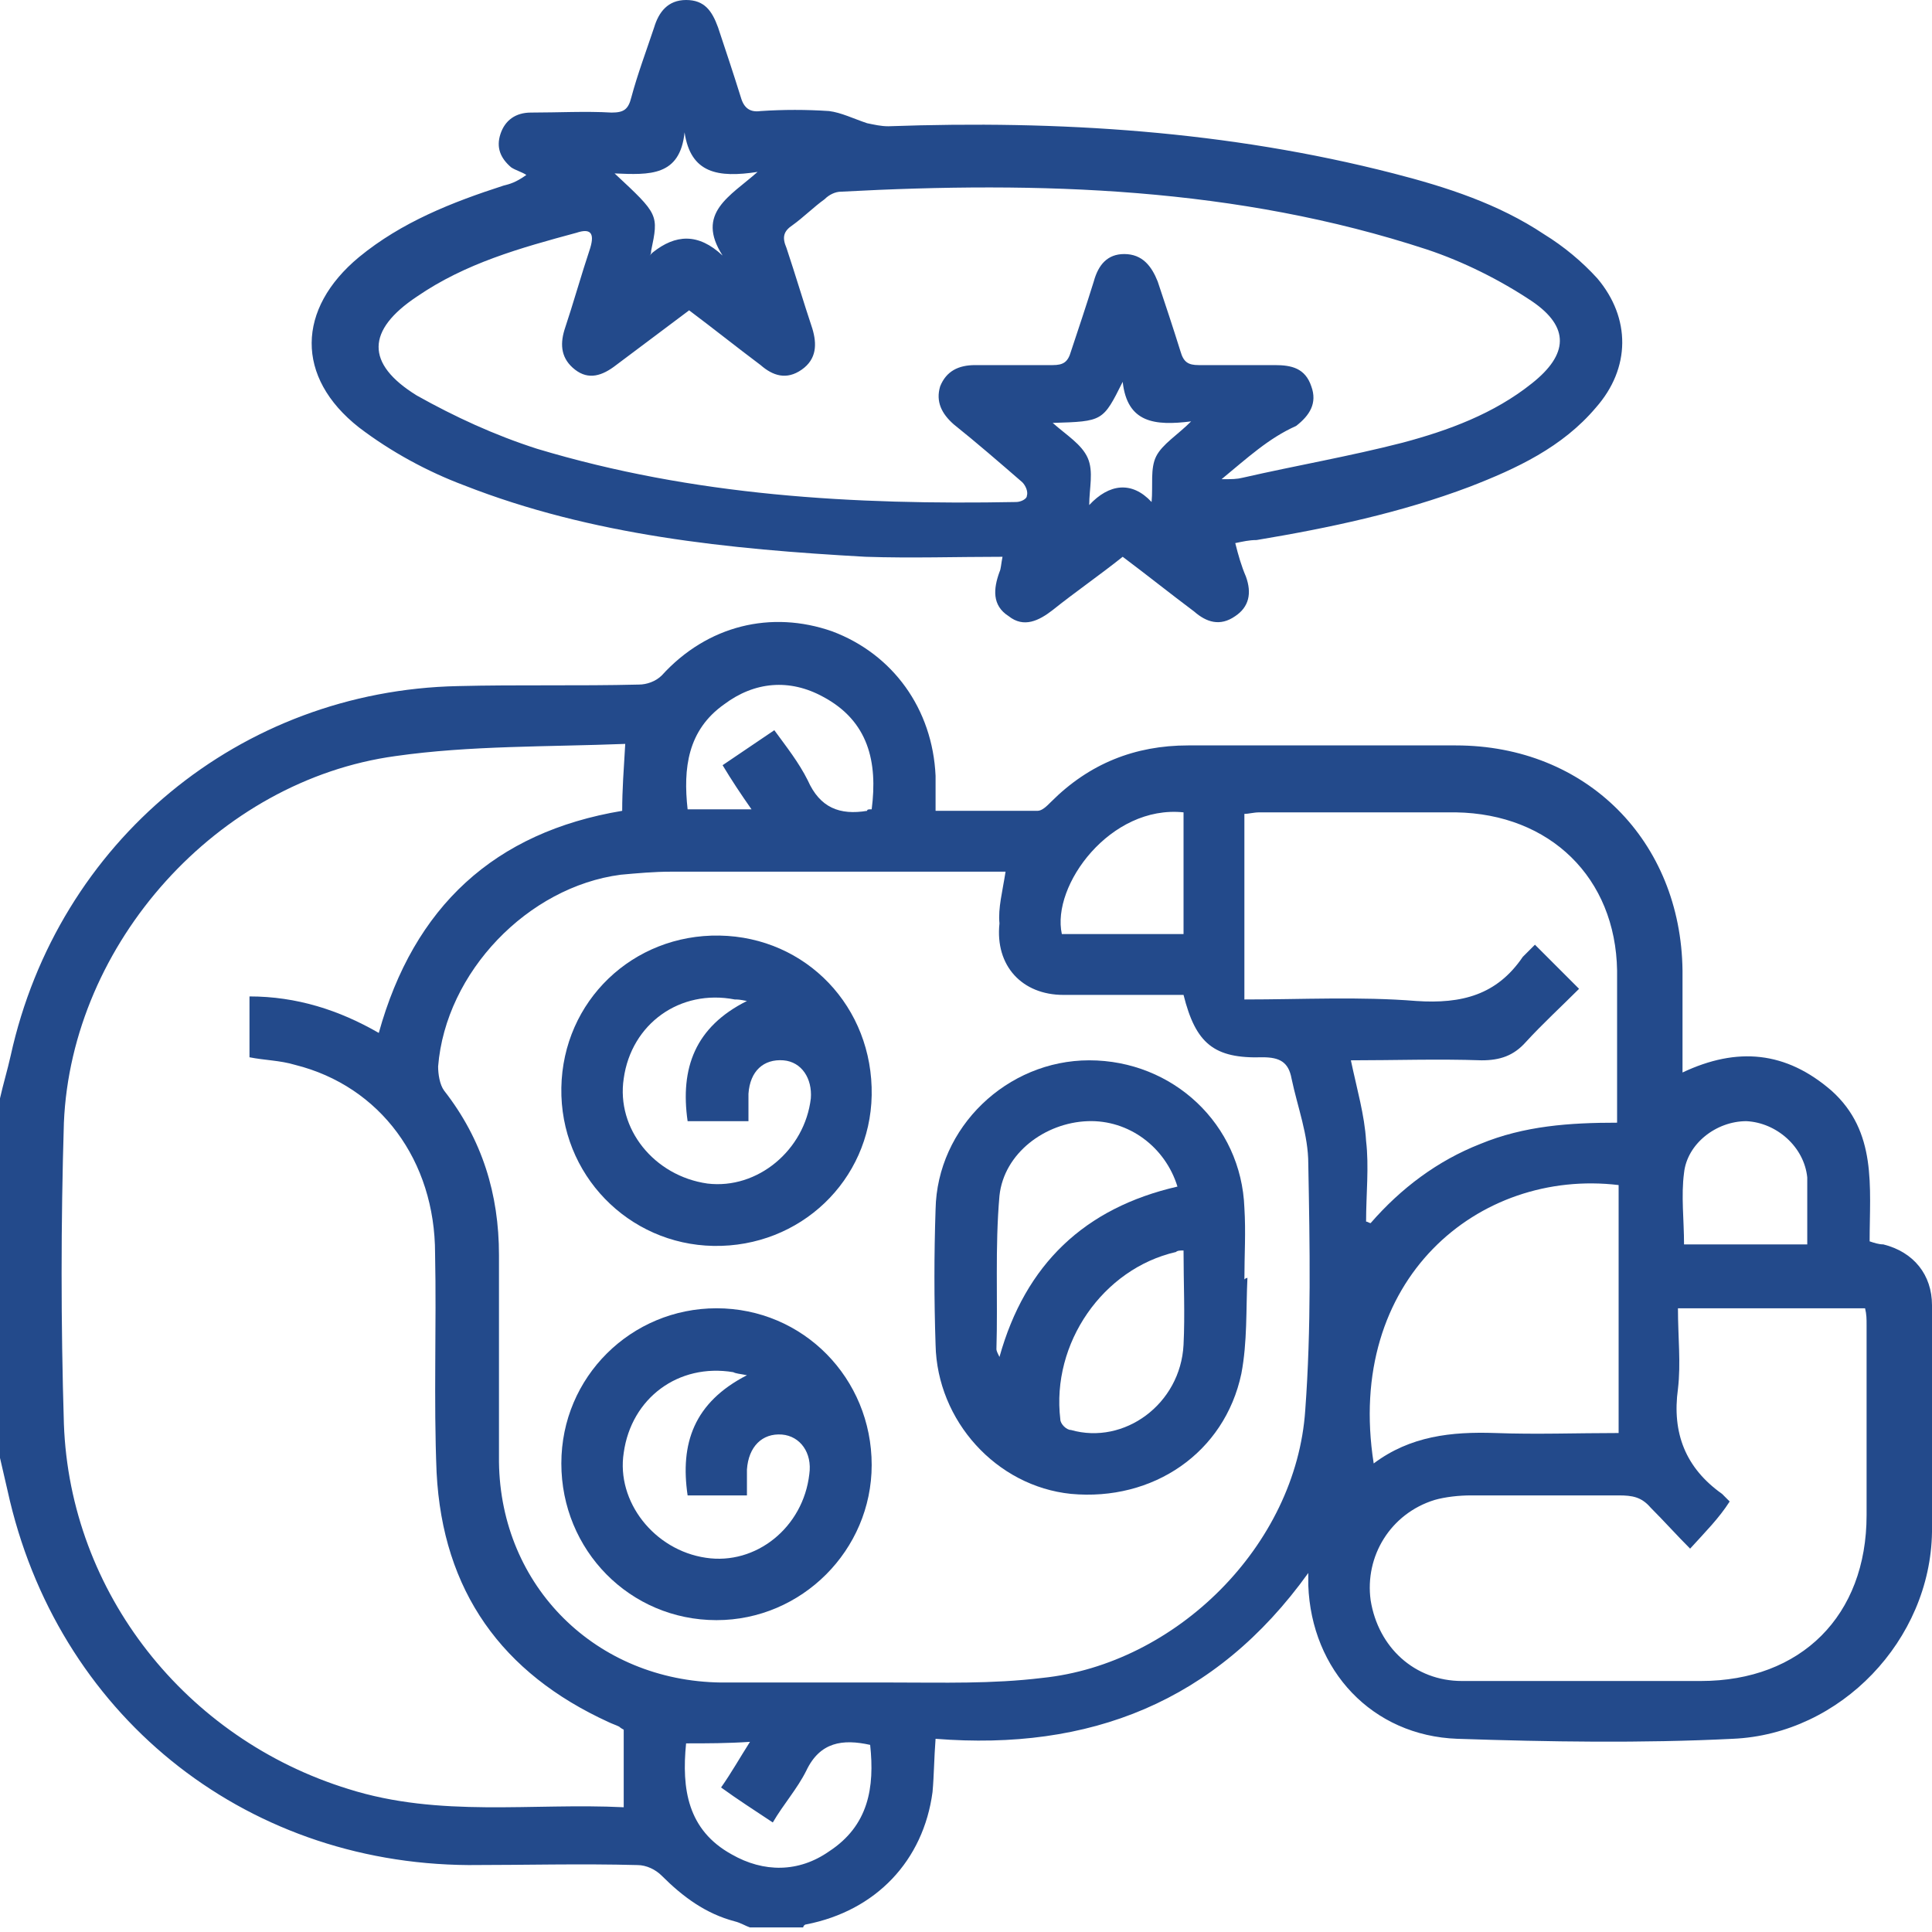 <?xml version="1.0" encoding="utf-8"?>
<!-- Generator: Adobe Illustrator 28.2.0, SVG Export Plug-In . SVG Version: 6.00 Build 0)  -->
<svg version="1.1" id="Шар_1" xmlns="http://www.w3.org/2000/svg" xmlns:xlink="http://www.w3.org/1999/xlink" x="0px" y="0px"
	 viewBox="0 0 127 127" style="enable-background:new 0 0 127 127;" xml:space="preserve">
<style type="text/css">
	.st0{fill:#234A8B;}
</style>
<g>
	<path class="st0" d="M0,72.2c0.2-0.9,0.5-1.9,0.7-2.8c3.1-14.1,15.1-24,29.4-24.3c4-0.1,7.9,0,11.9-0.1c0.5,0,1.1-0.2,1.5-0.6
		c3-3.3,7.2-4.3,11.2-2.9c4,1.5,6.6,5.1,6.8,9.5c0,0.7,0,1.4,0,2.3c2.3,0,4.5,0,6.7,0c0.3,0,0.6-0.3,0.9-0.6c2.5-2.5,5.5-3.7,9-3.7
		c5.9,0,11.7,0,17.6,0c8.6,0,14.8,6.3,14.9,14.8c0,2.2,0,4.4,0,6.7c3.6-1.7,6.8-1.4,9.8,1.2c3,2.7,2.5,6.3,2.5,9.9
		c0.3,0.1,0.6,0.2,0.9,0.2c2,0.5,3.2,2,3.2,4c0,5,0.1,9.9,0,14.9c-0.1,7.1-6,13.3-13.1,13.6c-6,0.3-12.1,0.2-18.1,0
		c-5.6-0.2-9.6-4.5-9.8-10.1c0-0.2,0-0.3,0-0.8c-6.1,8.5-14.4,11.7-24.5,10.9c-0.1,1.3-0.1,2.4-0.2,3.5c-0.6,4.5-3.7,7.8-8.3,8.7
		c-0.1,0-0.2,0.1-0.2,0.2c-1.2,0-2.3,0-3.5,0c-0.3-0.1-0.6-0.3-1-0.4c-1.9-0.5-3.4-1.6-4.8-3c-0.4-0.4-1-0.7-1.6-0.7
		c-3.7-0.1-7.4,0-11.1,0c-14.9-0.1-27.1-10-30.3-24.6c-0.2-0.9-0.4-1.7-0.6-2.6C0,87.9,0,80,0,72.2z M41.1,48.9
		C36,49.1,30.9,49,26,49.7C14.3,51.3,4.7,62,4.2,73.8C4,80.4,4,87,4.2,93.6c0.4,11.1,8,20.7,18.7,24c6,1.9,12.1,0.9,18.1,1.2
		c0-1.8,0-3.5,0-5.1c-0.2-0.1-0.3-0.2-0.3-0.2c-0.2-0.1-0.5-0.2-0.7-0.3c-7-3.2-10.9-8.6-11.3-16.4c-0.2-4.8,0-9.6-0.1-14.4
		c0-6.1-3.6-11-9.2-12.4c-1-0.3-2-0.3-3-0.5c0-1.3,0-2.6,0-4c3.1,0,5.9,0.9,8.5,2.4c2.3-8.3,7.6-13.2,16-14.6
		C40.9,51.9,41,50.6,41.1,48.9z M66.1,57.3c-7.4,0-14.7,0-22,0c-1.1,0-2.2,0.1-3.3,0.2c-6.1,0.8-11.5,6.4-12,12.6
		c0,0.5,0.1,1.2,0.4,1.6c2.5,3.2,3.6,6.8,3.6,10.8c0,4.5,0,9.1,0,13.6c0.1,8.2,6.4,14.4,14.6,14.5c3.8,0,7.5,0,11.3,0
		c3.3,0,6.5,0.1,9.8-0.3c8.8-0.9,16.7-8.7,17.3-17.6c0.4-5.4,0.3-10.8,0.2-16.2c0-1.9-0.7-3.7-1.1-5.6c-0.2-1.1-0.8-1.4-1.9-1.4
		c-3.2,0.1-4.4-0.9-5.2-4.1c-2.6,0-5.3,0-7.9,0c-2.7,0-4.5-1.9-4.2-4.7C65.6,59.7,65.9,58.6,66.1,57.3z M111.1,101.8
		c-0.9-0.9-1.7-1.8-2.6-2.7c-0.6-0.7-1.2-0.8-2.1-0.8c-3.2,0-6.4,0-9.7,0c-0.8,0-1.7,0.1-2.4,0.3c-2.9,0.9-4.6,3.7-4.2,6.6
		c0.5,3.1,2.9,5.3,6,5.3c5.2,0,10.5,0,15.7,0c6.6,0,10.9-4.3,10.9-10.9c0-4.2,0-8.3,0-12.5c0-0.4,0-0.7-0.1-1.1c-2.1,0-4.1,0-6.2,0
		c-2,0-4,0-6.1,0c0,1.9,0.2,3.6,0,5.3c-0.4,2.9,0.5,5.2,2.9,6.9c0.2,0.2,0.4,0.4,0.5,0.5C113,99.8,112.1,100.7,111.1,101.8z
		 M100.9,62.1c1,1,1.9,1.9,2.9,2.9c-1.2,1.2-2.4,2.3-3.5,3.5c-0.8,0.9-1.7,1.2-2.9,1.2c-2.9-0.1-5.7,0-8.6,0c0.4,1.9,0.9,3.6,1,5.3
		c0.2,1.7,0,3.5,0,5.3c0.1,0,0.2,0.1,0.3,0.1c2-2.3,4.4-4.1,7.2-5.2c2.9-1.2,5.9-1.4,9-1.4c0-3.4,0-6.7,0-10
		c-0.1-6.1-4.4-10.3-10.6-10.4c-4.3,0-8.6,0-12.9,0c-0.4,0-0.7,0.1-1,0.1c0,4.1,0,8.1,0,12.2c3.8,0,7.6-0.2,11.3,0.1
		c3,0.2,5.3-0.4,7-2.9C100.5,62.5,100.7,62.3,100.9,62.1z M106.4,94.2c0-5.5,0-10.9,0-16.3c-9.2-1.1-18,6.2-16.1,18.3
		c2.4-1.8,5.1-2.1,8-2C101,94.3,103.6,94.2,106.4,94.2z M45.1,114.6c-0.3,3,0.1,5.7,3,7.3c2.1,1.2,4.4,1.2,6.4-0.2
		c2.6-1.7,3-4.2,2.7-7c-1.8-0.4-3.3-0.2-4.2,1.7c-0.6,1.2-1.5,2.2-2.2,3.4c-1.2-0.8-2.3-1.5-3.4-2.3c0.7-1,1.2-1.9,1.9-3
		C47.8,114.6,46.5,114.6,45.1,114.6z M57.3,53.2c0.4-3.1-0.2-5.8-3.2-7.4c-2.2-1.2-4.5-1-6.5,0.5c-2.4,1.7-2.7,4.2-2.4,6.9
		c1.4,0,2.7,0,4.2,0c-0.7-1-1.3-1.9-1.9-2.9c1.2-0.8,2.2-1.5,3.4-2.3c0.8,1.1,1.6,2.1,2.2,3.3c0.8,1.8,2.1,2.3,3.9,2
		C57,53.2,57.1,53.2,57.3,53.2z M118.8,81.8c0-1.1,0-2.2,0-3.2c0-0.4,0-0.8,0-1.2c-0.2-2-2-3.6-4-3.7c-2,0-3.9,1.5-4.1,3.4
		c-0.2,1.5,0,3.1,0,4.7C113.3,81.8,116,81.8,118.8,81.8z M77.8,53.4c-4.8-0.5-8.7,4.8-8,8c2.7,0,5.3,0,8,0
		C77.8,58.6,77.8,56,77.8,53.4z"/>
	<path class="st0" d="M81.2,35.7c0.2,0.8,0.4,1.5,0.7,2.2c0.4,1.1,0.2,2-0.7,2.6c-1,0.7-1.9,0.4-2.7-0.3c-1.6-1.2-3.1-2.4-4.7-3.6
		c-1.5,1.2-3.1,2.3-4.6,3.5c-0.9,0.7-1.9,1.2-2.9,0.4c-1.1-0.7-1-1.8-0.6-2.9c0.1-0.2,0.1-0.5,0.2-1c-3,0-6,0.1-9,0
		c-9-0.5-18-1.4-26.4-4.7c-2.4-0.9-4.8-2.2-6.9-3.8c-4.2-3.3-4.1-7.8,0-11.2c2.8-2.3,6.1-3.6,9.5-4.7c0.4-0.1,0.8-0.2,1.5-0.7
		c-0.3-0.2-0.7-0.3-1-0.5c-0.7-0.6-1-1.3-0.7-2.2c0.3-0.9,1-1.4,2-1.4c1.8,0,3.6-0.1,5.3,0c0.8,0,1.1-0.2,1.3-1
		c0.4-1.5,1-3.1,1.5-4.6c0.3-1,0.9-1.8,2.1-1.8c1.2,0,1.7,0.7,2.1,1.8c0.5,1.5,1,3,1.5,4.6c0.2,0.7,0.6,1,1.3,0.9
		c1.5-0.1,3-0.1,4.5,0c0.8,0.1,1.6,0.5,2.5,0.8c0.5,0.1,0.9,0.2,1.4,0.2c11.2-0.4,22.3,0.3,33.2,3.1c3.5,0.9,6.9,2,9.9,4
		c1.3,0.8,2.5,1.8,3.5,2.9c2.2,2.6,2.2,5.9-0.1,8.5c-2.2,2.6-5.2,4-8.3,5.2c-4.5,1.7-9.2,2.7-14,3.5C82.1,35.5,81.7,35.6,81.2,35.7z
		 M42.9,16.6c1.5-1.2,3-1.3,4.6,0.2c-1.8-2.8,0.5-3.9,2.3-5.5c-2.6,0.4-4.4,0.1-4.8-2.6c-0.3,2.9-2.3,2.8-4.6,2.7
		c2.9,2.7,2.9,2.7,2.4,5.1c0,0.1,0,0.2-0.1,0.3C42.8,16.7,42.8,16.7,42.9,16.6z M80.3,31.5c0.7,0,1,0,1.4-0.1
		c3.5-0.8,7-1.4,10.5-2.3c3-0.8,6-1.9,8.5-3.9c2.4-1.9,2.5-3.7,0-5.4c-2.1-1.4-4.5-2.6-6.9-3.4c-12.5-4.1-25.4-4.5-38.5-3.8
		c-0.4,0-0.8,0.2-1.1,0.5c-0.7,0.5-1.4,1.2-2.1,1.7c-0.6,0.4-0.7,0.8-0.4,1.5c0.6,1.8,1.1,3.5,1.7,5.3c0.3,1,0.3,2-0.7,2.7
		c-1,0.7-1.9,0.4-2.7-0.3c-1.6-1.2-3.1-2.4-4.7-3.6c-1.6,1.2-3.2,2.4-4.8,3.6c-0.9,0.7-1.8,1-2.7,0.3c-0.9-0.7-1-1.6-0.7-2.6
		c0.6-1.8,1.1-3.6,1.7-5.4c0.3-1,0-1.3-0.9-1c-3.7,1-7.3,2-10.5,4.2c-3.3,2.2-3.4,4.4,0,6.5c2.5,1.4,5.1,2.6,7.9,3.5
		c10.3,3.1,20.8,3.7,31.5,3.5c0.3,0,0.7-0.2,0.7-0.4c0.1-0.3-0.1-0.7-0.3-0.9c-1.5-1.3-3-2.6-4.5-3.8c-0.8-0.7-1.2-1.5-0.9-2.5
		c0.4-1,1.2-1.4,2.3-1.4c1.7,0,3.4,0,5.1,0c0.7,0,1-0.2,1.2-0.9c0.5-1.5,1-3,1.5-4.6c0.3-1.1,0.9-1.8,2-1.8c1.2,0,1.8,0.8,2.2,1.8
		c0.5,1.5,1,3,1.5,4.6c0.2,0.7,0.5,0.9,1.2,0.9c1.7,0,3.3,0,5,0c1.1,0,2,0.2,2.4,1.4c0.4,1.1-0.1,1.9-1,2.6
		C83.4,28.8,82,30.1,80.3,31.5z M69.2,27.8c0.9,0.8,1.9,1.4,2.3,2.3c0.4,0.9,0.1,2,0.1,3.1c1.3-1.4,2.8-1.6,4.1-0.2
		c0.1-1.1-0.1-2.2,0.3-3c0.4-0.8,1.4-1.4,2.3-2.3c-2.4,0.3-4.2,0.1-4.5-2.6C72.5,27.7,72.5,27.7,69.2,27.8z"/>
	<path class="st0" d="M82,84c-0.1,2.1,0,4.2-0.4,6.3c-1.1,5.2-5.8,8.4-11.2,7.9c-4.9-0.5-8.8-4.8-8.9-9.8c-0.1-3-0.1-5.9,0-8.9
		c0.1-5.4,4.7-9.8,10.1-9.8c5.5,0,10,4.2,10.2,9.7c0.1,1.6,0,3.1,0,4.7C81.9,84,82,84,82,84z M77.4,78c-0.8-2.6-3.2-4.4-5.9-4.3
		c-2.8,0.1-5.5,2.1-5.8,4.9c-0.3,3.4-0.1,6.8-0.2,10.1c0,0.1,0.1,0.3,0.2,0.5C67.4,83.1,71.3,79.4,77.4,78z M77.8,82.2
		c-0.2,0-0.4,0-0.5,0.1c-4.8,1.1-8.2,6-7.6,11c0,0.3,0.4,0.7,0.7,0.7c3.5,1,7.2-1.7,7.4-5.6C77.9,86.4,77.8,84.3,77.8,82.2z"/>
	<path class="st0" d="M36.9,71.5c0.1-5.7,4.7-10.1,10.4-10c5.7,0.1,10.1,4.7,10,10.5c-0.1,5.6-4.7,10-10.4,9.9
		C41.3,81.8,36.8,77.2,36.9,71.5z M49.1,65.8c-0.5-0.1-0.6-0.1-0.8-0.1c-3.6-0.7-6.8,1.6-7.3,5.2c-0.5,3.3,2,6.4,5.5,6.9
		c3.3,0.4,6.4-2.2,6.8-5.6c0.1-1.3-0.6-2.4-1.8-2.5c-1.3-0.1-2.2,0.7-2.3,2.2c0,0.6,0,1.2,0,1.8c-1.4,0-2.7,0-4,0
		C44.7,70.2,45.7,67.5,49.1,65.8z"/>
	<path class="st0" d="M47.1,106.5c-5.7,0-10.2-4.6-10.2-10.3c0-5.7,4.6-10.2,10.2-10.2c5.7,0,10.2,4.6,10.2,10.3
		C57.3,101.9,52.7,106.5,47.1,106.5z M45.2,98.3c-0.5-3.4,0.4-6.1,3.9-7.9c-0.5-0.1-0.7-0.1-0.9-0.2c-3.6-0.6-6.7,1.7-7.2,5.3
		c-0.5,3.2,2,6.4,5.4,6.9c3.3,0.5,6.4-2,6.8-5.5c0.2-1.4-0.6-2.5-1.8-2.6c-1.3-0.1-2.2,0.8-2.3,2.3c0,0.6,0,1.1,0,1.7
		C47.7,98.3,46.5,98.3,45.2,98.3z"/>
</g>
</svg>
